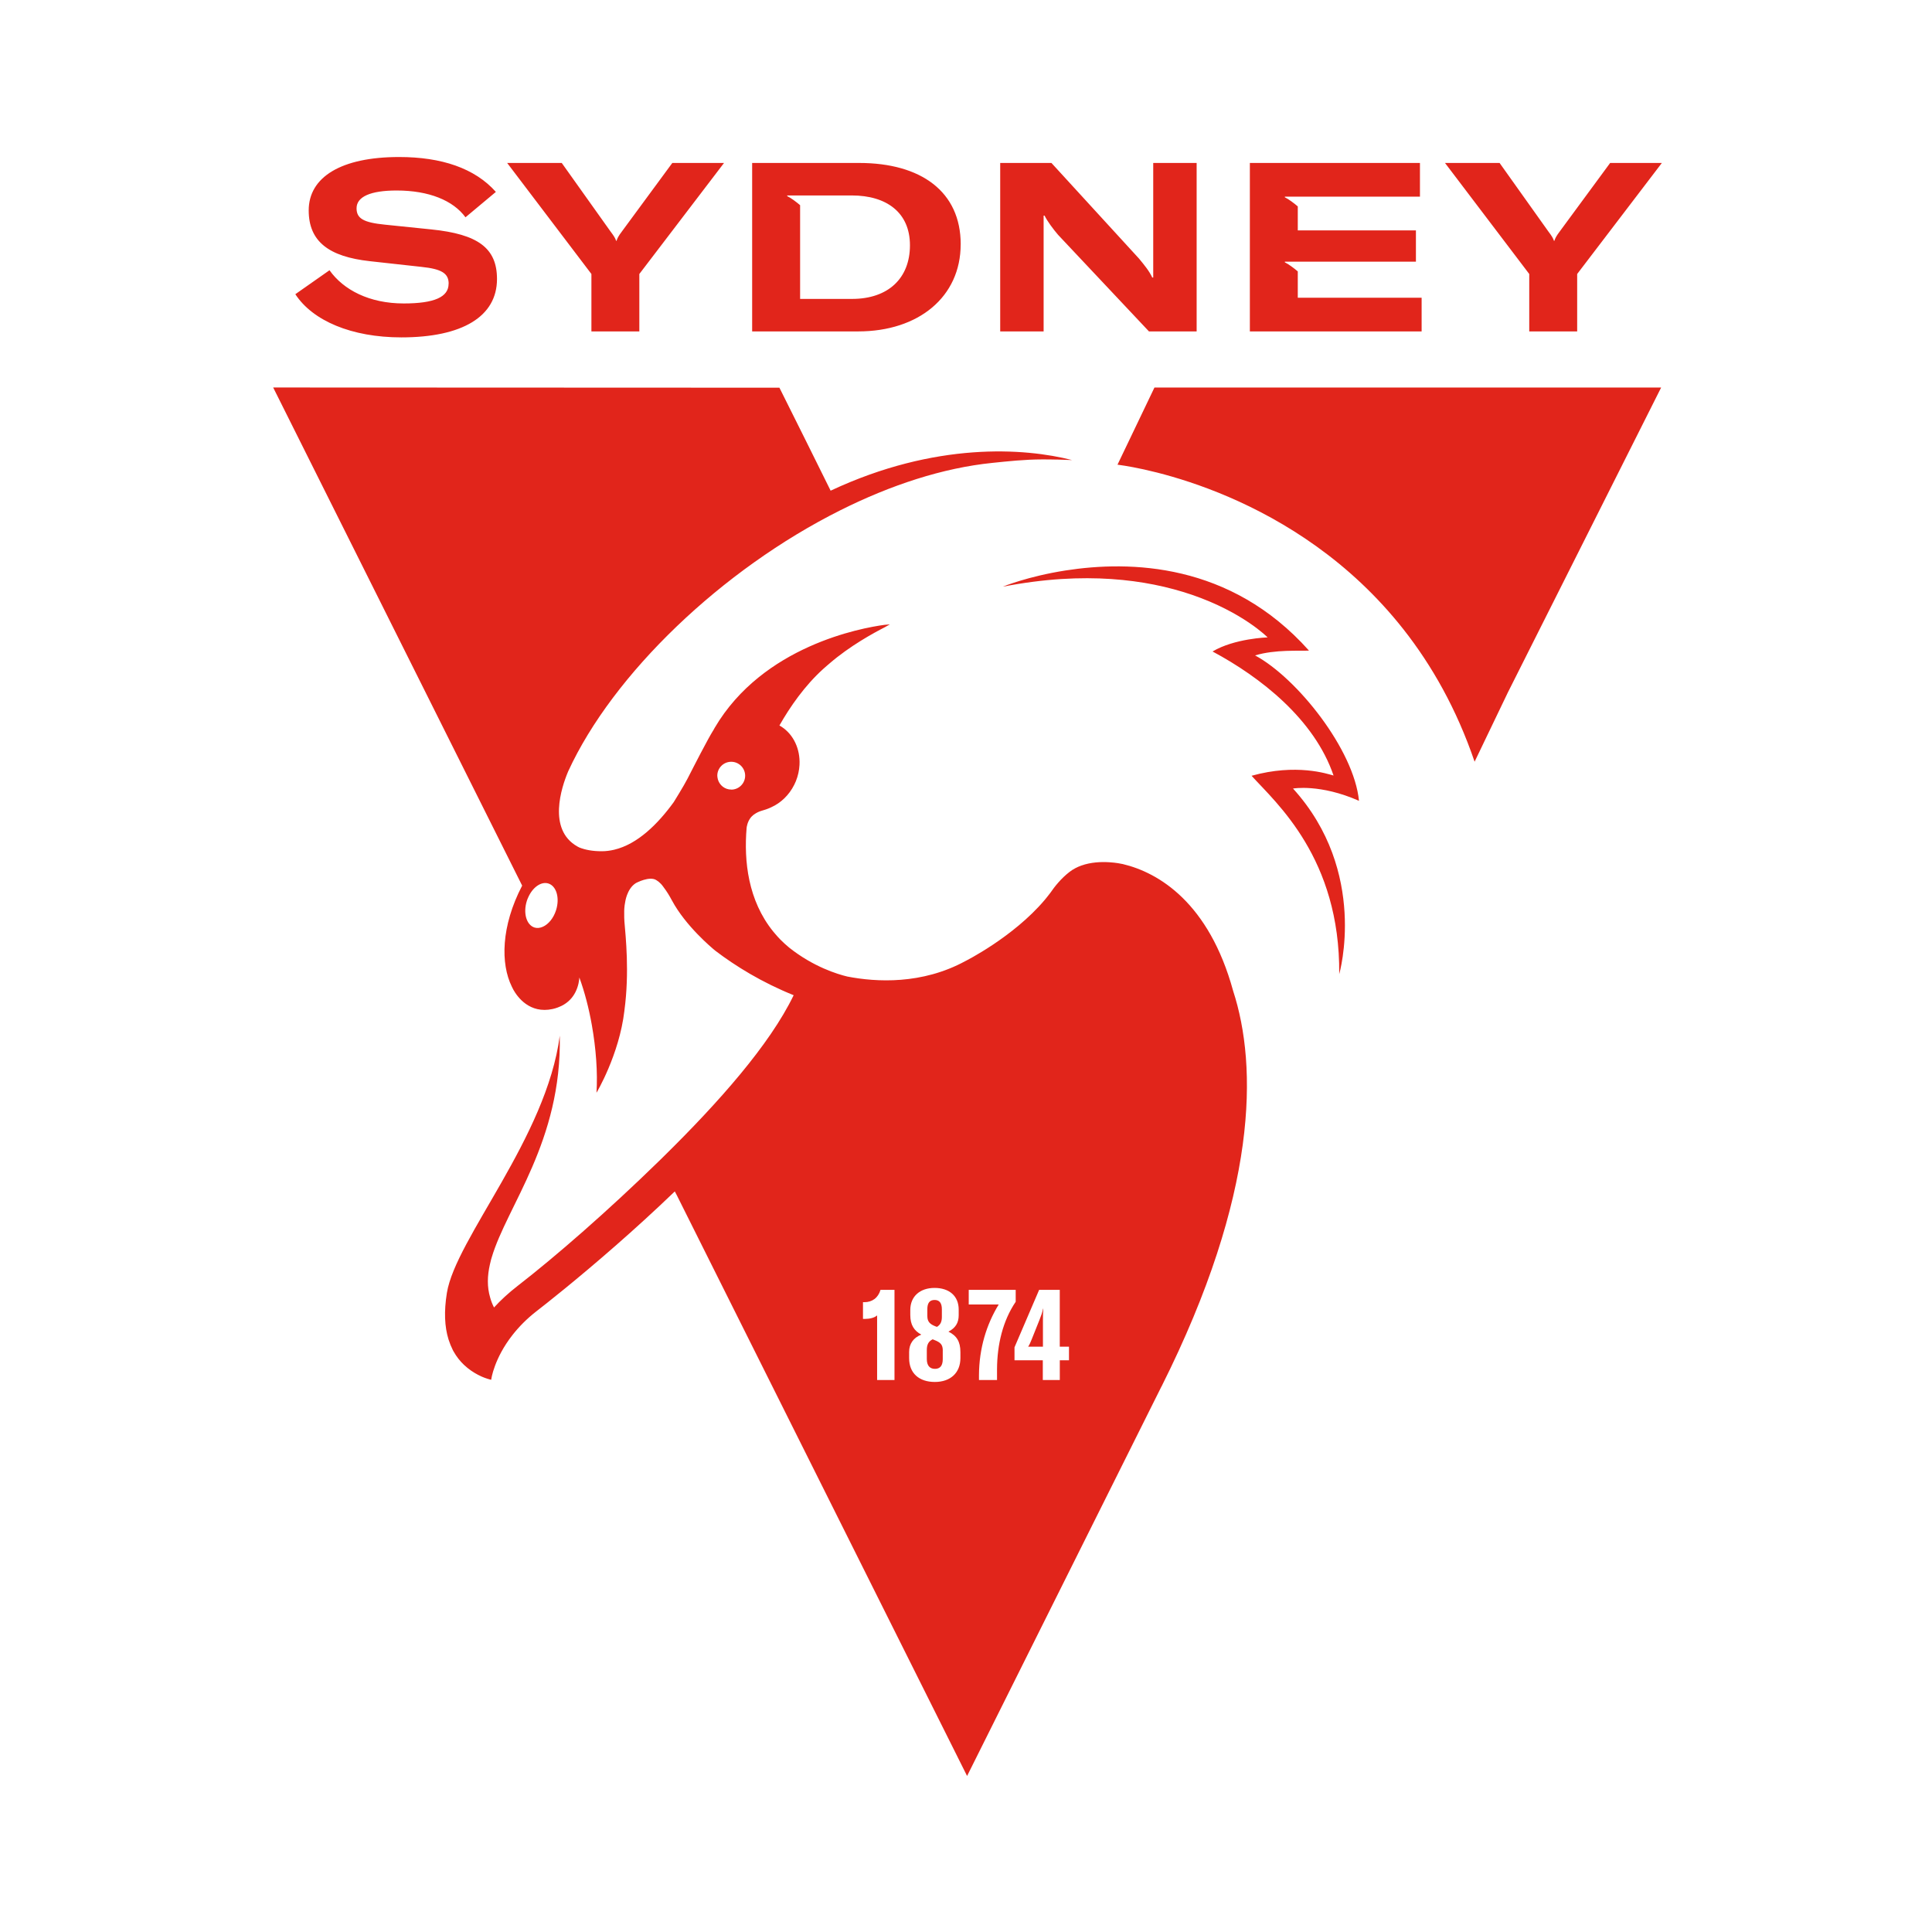 <?xml version="1.0" encoding="UTF-8"?>
<svg xmlns="http://www.w3.org/2000/svg" width="566" height="566" viewBox="0 0 566 566" fill="none">
  <g clip-path="url(#clip0_3432_112294)">
    <path d="M281.45 71.58C281.45 56.15 269.84 47.74 251.7 47.74H220.35V97.09H251.42C269.14 97.09 281.44 86.94 281.44 71.58H281.45ZM234.4 87.57V60.11C233.37 59.22 231.69 57.96 230.62 57.45V57.26H249.55C259.63 57.26 266.58 62.19 266.58 71.86C266.58 81.53 260.19 87.57 249.62 87.57H234.4ZM416.48 97.09H366.16V47.74H415.99V57.61H376.41V57.8C377.49 58.31 379.17 59.58 380.2 60.47V67.49H414.81V76.66H376.41V76.85C377.48 77.36 379.17 78.62 380.2 79.51V87.23H416.48V97.1V97.09ZM305.74 97.09H293.02V47.74H308.03L333.68 75.75C335.28 77.7 336.67 79.36 337.57 81.31H337.85V47.74H350.57V97.09H336.6L309.98 68.8C308.66 67.27 306.78 64.77 306.02 63.17H305.74V97.09ZM131.44 83.12C131.44 80.06 129.36 78.81 123.52 78.19L108.37 76.52C96.35 75.2 90.44 70.75 90.44 61.65C90.43 51.84 100.02 46 116.91 46C129.35 46 139.08 49.27 145.27 56.22L136.37 63.66C132.76 58.73 125.67 55.81 116.21 55.81C108.56 55.81 104.46 57.62 104.46 61.02C104.46 64.01 106.48 65.19 112.8 65.82L126.35 67.21C139.97 68.6 145.6 72.63 145.6 81.74C145.6 92.72 135.45 98.84 117.59 98.84C102.99 98.84 91.6 93.97 86.52 86.19L96.53 79.17C100.63 84.94 108.21 88.9 118.28 88.9C127.25 88.9 131.42 87.02 131.42 83.13L131.44 83.12ZM173.26 97.09V80.27L148.58 47.74H164.57L178.82 67.76C179.93 69.22 180.28 69.85 180.49 70.54H180.63C180.84 69.85 181.12 69.22 182.23 67.76L196.96 47.74H212.11L187.3 80.27V97.09H173.26ZM448.01 97.09V80.27L423.33 47.74H439.32L453.57 67.76C454.68 69.22 455.03 69.85 455.24 70.54H455.38C455.59 69.85 455.87 69.22 456.98 67.76L471.71 47.74H486.86L462.05 80.27V97.09H448.01Z" fill="#E1251B"></path>
    <path d="M441.58 203.21L433.06 220.95L432 223.15C426.72 207.67 419.45 194.92 411.19 184.41C379.7 144.36 333.77 137 328 136.22C327.79 136.19 327.59 136.17 327.38 136.14L330.73 129.15L338.21 113.53H486.65L441.57 203.21H441.58ZM378.8 231.01C400.98 255.44 392.36 285.3 392.36 285.3L392.34 285.38C392.64 251.39 373.83 235.2 366.66 227.27C379.81 223.61 388.9 226.73 390.51 227.15C390.62 227.18 390.68 227.2 390.68 227.2C385.06 210.69 369.23 198.35 355.23 190.86C361.67 187.02 371.36 186.73 371.36 186.73C371.36 186.73 364.15 179.36 349.13 174.23C345.84 173.11 342.17 172.09 338.12 171.28C330.44 169.75 321.4 168.97 310.94 169.63C305.62 169.97 299.91 170.69 293.86 171.86V171.84C293.86 171.84 301.16 168.84 312.19 167.12C330.97 164.21 360.43 164.76 383.48 190.6C380.79 190.75 373.6 190.22 367.69 192.01C380 198.64 396.68 219.64 398.13 234.61C386.75 229.58 378.81 231.01 378.81 231.01H378.8ZM340.27 406.21C368.59 349.72 368.44 312.36 361.26 290.29C354.19 264.48 339.47 255.64 328.94 253.14C328.47 253.03 326.94 252.72 324.91 252.6C322.57 252.46 319.58 252.58 316.8 253.57C315.57 254.01 314.38 254.62 313.31 255.45C310.88 257.33 308.98 259.7 307.7 261.58C307.36 262.03 307.01 262.48 306.65 262.92C306.44 263.18 306.22 263.44 306.01 263.7C296.77 274.6 282.79 281.57 282.79 281.57C270.1 288.47 256.75 287.74 248.24 286.09C245.36 285.4 238.3 283.26 231.18 277.6C230.27 276.84 229.41 276.06 228.62 275.26C228.12 274.76 227.67 274.24 227.22 273.72C226.99 273.46 226.76 273.19 226.54 272.92C219.12 263.78 217.93 252.22 218.72 242.64C218.72 242.64 218.72 242.63 218.72 242.61C218.74 242.35 218.94 240.72 220 239.44C220.17 239.24 220.37 239.04 220.6 238.85C220.64 238.82 220.67 238.78 220.71 238.75C220.75 238.72 220.78 238.69 220.82 238.67C222.66 237.33 223.57 237.63 225.89 236.52C225.9 236.52 225.91 236.51 225.93 236.5C228.71 235.26 231.15 232.97 232.68 229.91C232.85 229.58 233.01 229.24 233.15 228.88C233.79 227.31 234.13 225.7 234.22 224.12C234.24 223.83 234.24 223.53 234.24 223.24C234.24 223.2 234.24 223.16 234.24 223.12C234.18 218.66 232.03 214.59 228.34 212.54C231.44 207.09 235.71 200.91 241.22 195.93C241.64 195.55 242.07 195.17 242.51 194.8C242.56 194.75 242.62 194.71 242.67 194.67C242.69 194.65 242.71 194.64 242.73 194.62C242.81 194.55 242.89 194.48 242.97 194.41C248.98 189.2 256.06 185.37 259.22 183.75C259.7 183.47 260.19 183.19 260.69 182.92C260.69 182.92 260.68 182.92 260.67 182.92C260.2 182.98 259.57 183.01 259.09 183.06C252.41 183.96 223.52 189.17 209.36 213.25C209.22 213.49 209.09 213.74 208.95 213.99C208.95 213.99 208.94 214.01 208.93 214.02C208.91 214.06 208.88 214.08 208.86 214.12C208.49 214.71 207.99 215.6 207.42 216.63C206.77 217.82 206.02 219.22 205.24 220.71C204.56 222 203.86 223.34 203.2 224.64C202.55 225.89 201.94 227.09 201.4 228.15C200.33 230.25 197.37 235 197.37 235C192.75 241.37 186.79 247.32 179.92 248.94C178.73 249.22 177.51 249.38 176.27 249.38C173.59 249.38 171.46 248.97 169.74 248.29C169.54 248.19 169.35 248.09 169.16 247.99C160.35 243.03 164.5 230.63 166.41 226.08C166.41 226.06 166.43 226.03 166.44 226.01C166.45 225.98 166.46 225.95 166.48 225.92C179.58 197.46 211.42 166.87 246.24 149.46C260.96 142.1 276.2 137.08 290.78 135.6C295.29 135.14 300.12 134.6 305.35 134.59C305.35 134.59 305.39 134.59 305.4 134.59C306.8 134.59 308.22 134.6 309.66 134.64C309.76 134.64 309.86 134.64 309.96 134.64C310.82 134.66 311.69 134.69 312.57 134.73C313.07 134.75 313.58 134.76 314.08 134.78C300.12 131.21 274.04 129.37 243.38 143.73C243.37 143.73 243.35 143.74 243.34 143.75L243.09 143.24L235.92 128.78L228.34 113.58L80.03 113.52L152.97 259.45C146.74 271.42 146.65 282.36 149.94 289.04L150.42 289.99C151.61 292.1 155.19 297.06 161.89 295.6C162.45 295.48 162.96 295.32 163.44 295.14C163.8 295.01 164.13 294.87 164.45 294.71C166.54 293.69 167.81 292.17 168.57 290.67C169.46 288.92 169.68 287.22 169.73 286.37C171.3 290.67 172.53 295.46 173.39 300.32C174.61 307.19 175.12 314.19 174.75 320.13C174.75 320.13 181.4 309.05 182.92 296.14C182.92 296.1 182.92 296.06 182.93 296.01C184.44 284.84 183.29 274.3 182.93 269.98C182.87 269.22 182.86 268.47 182.87 267.74C182.87 267.63 182.87 267.53 182.87 267.42C182.87 267.42 182.87 267.38 182.87 267.33C182.86 266.99 182.85 265.69 183.17 264.16C183.17 264.16 183.29 263.32 183.67 262.26C184.11 261.06 184.9 259.58 186.27 258.72C186.29 258.71 186.32 258.69 186.34 258.68C186.34 258.68 190.34 256.53 192.32 257.87C192.34 257.88 192.35 257.89 192.36 257.9C192.76 258.14 193.19 258.48 193.63 258.94C193.68 258.99 193.73 259.05 193.78 259.11C193.8 259.13 193.82 259.15 193.84 259.18C193.9 259.25 193.96 259.31 194.02 259.39C194.19 259.6 194.36 259.83 194.53 260.08C194.53 260.08 194.54 260.1 194.55 260.11C195.25 261.03 196.02 262.23 196.85 263.79C200.86 271.27 208.48 277.64 209.53 278.5C215.54 283.08 223.17 287.78 232.51 291.56C225.5 306.09 210.48 323.01 194.44 338.79C194.03 339.19 193.62 339.59 193.22 339.99C193.15 340.06 193.08 340.13 193 340.2C193 340.2 192.96 340.24 192.94 340.26C178.19 354.66 162.81 368.07 151.63 376.73C148.89 378.85 146.64 380.96 144.76 383.01C144.76 383.01 144.74 383.03 144.73 383.04C144.23 382.08 143.86 381.1 143.59 380.11C142.67 376.99 142.76 373.8 143.52 370.44C143.78 369.19 144.04 368.42 144.04 368.42C148.49 353.29 164.63 334.42 163.99 303.42C160.09 333.32 133.51 362.81 130.92 378.77C130.04 384.2 130.25 388.67 131.39 392.37C131.4 392.42 131.42 392.47 131.44 392.52C131.77 393.55 132.17 394.53 132.63 395.45C132.67 395.52 132.7 395.6 132.74 395.67C132.78 395.75 132.82 395.82 132.86 395.89C133.75 397.48 134.81 398.79 135.93 399.85C137.31 401.16 138.76 402.1 140.05 402.77C140.07 402.78 140.09 402.79 140.11 402.8C140.79 403.16 141.44 403.44 142.01 403.65C142.63 403.88 143.15 404.03 143.48 404.12C143.51 404.12 143.53 404.13 143.55 404.14C143.58 404.14 143.6 404.15 143.63 404.16C143.67 404.16 143.7 404.18 143.73 404.18C143.73 404.18 143.73 404.18 143.74 404.18C143.85 404.21 143.91 404.22 143.91 404.22C143.91 403.96 144.78 397.94 150.15 391.09C151.97 388.77 154.29 386.36 157.28 384.05C159.71 382.17 168.93 374.94 180.56 364.74C185.9 360.06 191.75 354.75 197.69 349.04L198.25 350.1L283.32 520.29L340.26 406.2L340.27 406.21ZM162.91 266.63C162.16 269 160.66 270.78 159.04 271.5C158.23 271.86 157.39 271.98 156.59 271.73C154.22 270.98 153.22 267.49 154.34 263.93C154.45 263.57 154.59 263.24 154.74 262.91C156.04 259.95 158.53 258.16 160.66 258.83C163.02 259.58 164.03 263.07 162.91 266.63ZM214.22 231.31C212.35 231.31 210.8 230.05 210.31 228.34C210.25 228.15 210.22 227.95 210.19 227.75C210.17 227.58 210.14 227.41 210.14 227.24C210.14 224.99 211.97 223.17 214.22 223.17C216.47 223.17 218.3 225 218.3 227.25C218.3 229.5 216.47 231.33 214.22 231.33V231.31ZM262.05 404.29H256.96V385.36C256.16 386.08 254.76 386.39 253.39 386.39H252.82V381.49H253.24C255.48 381.49 257.27 380.24 257.95 377.88H262.05V404.3V404.29ZM281.36 397.87C281.36 402.16 278.47 404.86 273.87 404.86C269.27 404.86 266.34 402.31 266.34 397.9V396.04C266.34 393.68 267.59 391.9 269.91 390.99C267.78 389.85 266.68 388.14 266.68 385.25V383.77C266.68 379.82 269.49 377.31 273.79 377.31C278.09 377.31 280.86 379.67 280.86 383.66V385.29C280.86 387.53 279.95 389.02 277.86 390.12C280.26 391.3 281.36 393.01 281.36 396.12V397.87ZM292.08 404.29H286.8V402.88C286.84 395.01 289 388.02 292.58 382.17H283.8V377.87H297.56V381.37C293.8 386.92 292.13 393.84 292.09 401.1V404.29H292.08ZM313.18 398.51H310.48V404.29H305.5V398.51H297.21V394.71L304.43 377.87H310.47V394.52H313.17V398.51H313.18ZM271.67 385.63V383.54C271.67 381.68 272.39 380.84 273.8 380.84C275.21 380.84 275.93 381.71 275.93 383.58V385.79C275.93 387.23 275.51 388.11 274.49 388.72L274.07 388.57C272.47 387.96 271.68 387.2 271.68 385.64L271.67 385.63ZM276.19 395.7V398.17C276.19 400.07 275.43 401.02 273.91 401.02C272.39 401.02 271.52 400.07 271.52 398.13V395.55C271.52 393.92 271.98 393 273.23 392.36L273.69 392.55C275.55 393.27 276.2 393.92 276.2 395.7H276.19ZM305.57 383.39H305.65C305.57 384.38 305.54 385.59 305.54 386.66V394.53H301.21C301.59 393.96 301.86 393.35 302.24 392.4L304.56 386.59C305.05 385.37 305.36 384.46 305.59 383.4L305.57 383.39Z" fill="#E1251B"></path>
  </g>
  <defs>
    <clipPath id="clip0_3432_112294">
      <rect width="406.86" height="474.3" fill="white" transform="translate(80 46)"></rect>
    </clipPath>
  </defs>
</svg>